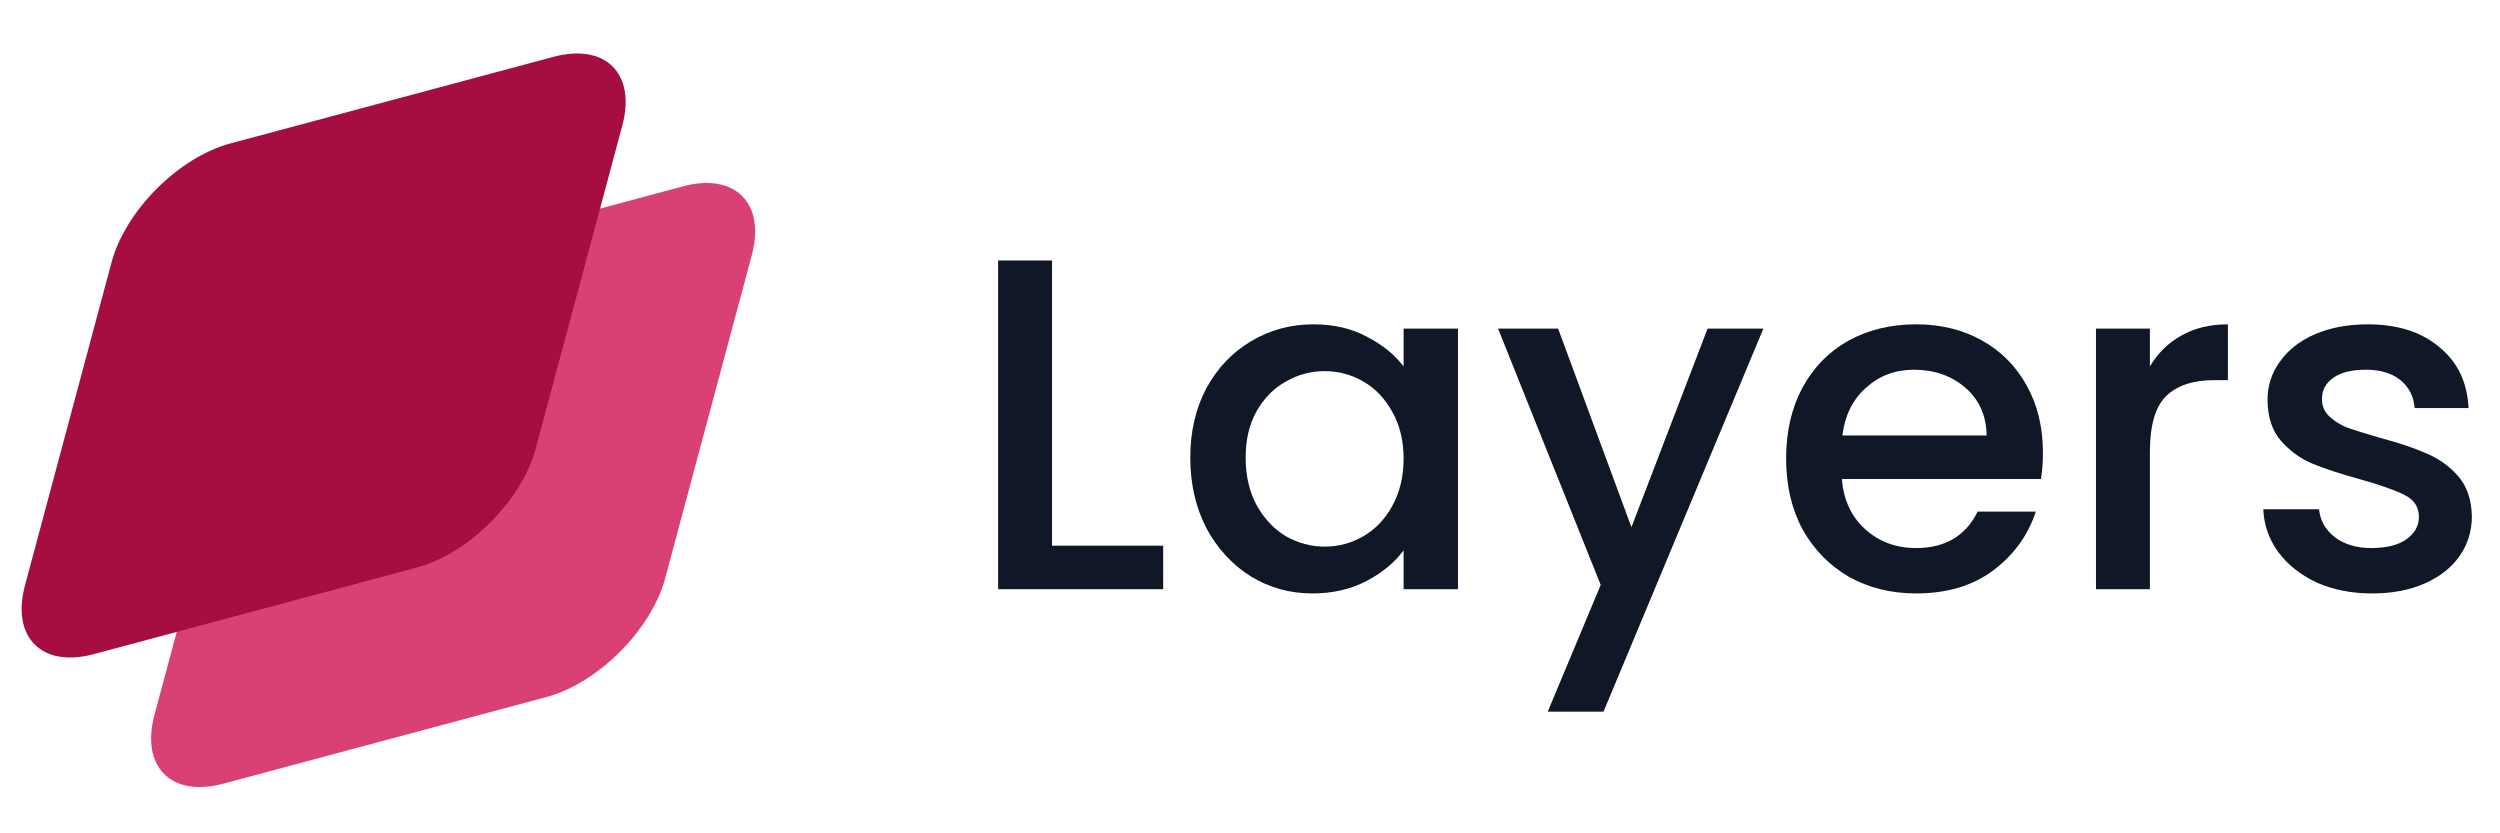 <svg width="144" height="48" viewBox="0 0 144 48" fill="none" xmlns="http://www.w3.org/2000/svg">
<path d="M13.883 22.573C14.684 19.588 17.752 16.519 20.737 15.72L39.348 10.732C42.333 9.932 44.105 11.703 43.305 14.688L38.317 33.299C37.517 36.285 34.449 39.353 31.463 40.153L12.853 45.141C9.867 45.941 8.096 44.169 8.896 41.184L13.883 22.573Z" fill="#DA4173"/>
<path d="M6.425 15.112C7.225 12.127 10.293 9.059 13.278 8.259L31.889 3.271C34.874 2.471 36.646 4.242 35.846 7.228L30.858 25.838C30.058 28.824 26.99 31.892 24.005 32.692L5.394 37.68C2.408 38.48 0.637 36.708 1.437 33.723L6.425 15.112Z" fill="#A70E40"/>
<path d="M60.598 31.431H66.999V33.937H57.492V15.004H60.598V31.431Z" fill="#101828"/>
<path d="M68.561 26.364C68.561 24.856 68.87 23.521 69.488 22.359C70.123 21.197 70.977 20.298 72.048 19.662C73.138 19.008 74.337 18.681 75.644 18.681C76.825 18.681 77.851 18.918 78.723 19.39C79.612 19.844 80.321 20.416 80.847 21.106V18.927H83.98V33.937H80.847V31.703C80.321 32.411 79.603 33.002 78.695 33.474C77.787 33.946 76.752 34.182 75.59 34.182C74.3 34.182 73.12 33.855 72.048 33.201C70.977 32.529 70.123 31.603 69.488 30.423C68.87 29.224 68.561 27.871 68.561 26.364ZM80.847 26.418C80.847 25.383 80.629 24.484 80.194 23.721C79.776 22.959 79.222 22.377 78.532 21.978C77.842 21.578 77.097 21.378 76.298 21.378C75.499 21.378 74.754 21.578 74.064 21.978C73.374 22.359 72.811 22.931 72.375 23.694C71.958 24.439 71.749 25.328 71.749 26.364C71.749 27.399 71.958 28.307 72.375 29.088C72.811 29.869 73.374 30.468 74.064 30.886C74.773 31.285 75.517 31.485 76.298 31.485C77.097 31.485 77.842 31.285 78.532 30.886C79.222 30.486 79.776 29.905 80.194 29.142C80.629 28.361 80.847 27.453 80.847 26.418Z" fill="#101828"/>
<path d="M101.571 18.927L92.363 40.992H89.149L92.2 33.692L86.288 18.927H89.748L93.971 30.368L98.357 18.927H101.571Z" fill="#101828"/>
<path d="M117.672 26.064C117.672 26.627 117.635 27.136 117.563 27.59H106.094C106.185 28.788 106.63 29.751 107.429 30.477C108.228 31.204 109.209 31.567 110.371 31.567C112.042 31.567 113.222 30.868 113.912 29.469H117.263C116.809 30.849 115.983 31.985 114.784 32.874C113.604 33.746 112.133 34.182 110.371 34.182C108.936 34.182 107.647 33.864 106.503 33.229C105.377 32.575 104.487 31.667 103.833 30.504C103.197 29.324 102.88 27.962 102.88 26.418C102.88 24.875 103.188 23.521 103.806 22.359C104.441 21.179 105.322 20.271 106.448 19.635C107.592 18.999 108.9 18.681 110.371 18.681C111.788 18.681 113.05 18.99 114.158 19.608C115.265 20.225 116.128 21.097 116.746 22.223C117.363 23.331 117.672 24.611 117.672 26.064ZM114.43 25.083C114.412 23.939 114.003 23.022 113.204 22.332C112.405 21.642 111.415 21.297 110.235 21.297C109.163 21.297 108.246 21.642 107.483 22.332C106.721 23.004 106.267 23.921 106.121 25.083H114.43Z" fill="#101828"/>
<path d="M123.834 21.106C124.288 20.343 124.887 19.753 125.631 19.335C126.394 18.899 127.293 18.681 128.328 18.681V21.896H127.538C126.322 21.896 125.395 22.205 124.76 22.822C124.142 23.44 123.834 24.511 123.834 26.037V33.937H120.728V18.927H123.834V21.106Z" fill="#101828"/>
<path d="M136.631 34.182C135.451 34.182 134.388 33.973 133.444 33.556C132.518 33.12 131.782 32.538 131.237 31.812C130.693 31.067 130.402 30.241 130.366 29.333H133.58C133.635 29.969 133.934 30.504 134.479 30.94C135.042 31.358 135.741 31.567 136.577 31.567C137.449 31.567 138.121 31.403 138.593 31.076C139.083 30.731 139.328 30.296 139.328 29.769C139.328 29.206 139.056 28.788 138.511 28.516C137.984 28.243 137.14 27.944 135.978 27.617C134.852 27.308 133.934 27.008 133.226 26.718C132.518 26.427 131.9 25.982 131.374 25.383C130.865 24.784 130.611 23.994 130.611 23.013C130.611 22.214 130.847 21.487 131.319 20.834C131.791 20.162 132.463 19.635 133.335 19.254C134.225 18.872 135.242 18.681 136.386 18.681C138.093 18.681 139.464 19.117 140.5 19.989C141.553 20.843 142.116 22.014 142.189 23.503H139.083C139.029 22.831 138.756 22.296 138.266 21.896C137.775 21.497 137.113 21.297 136.277 21.297C135.46 21.297 134.833 21.451 134.398 21.76C133.962 22.069 133.744 22.477 133.744 22.986C133.744 23.385 133.889 23.721 134.18 23.994C134.47 24.266 134.824 24.484 135.242 24.648C135.66 24.793 136.277 24.983 137.094 25.22C138.184 25.51 139.074 25.81 139.764 26.119C140.472 26.409 141.081 26.845 141.589 27.426C142.098 28.007 142.361 28.779 142.379 29.742C142.379 30.595 142.143 31.358 141.671 32.03C141.199 32.702 140.527 33.229 139.655 33.61C138.802 33.991 137.794 34.182 136.631 34.182Z" fill="#101828"/>
</svg>
